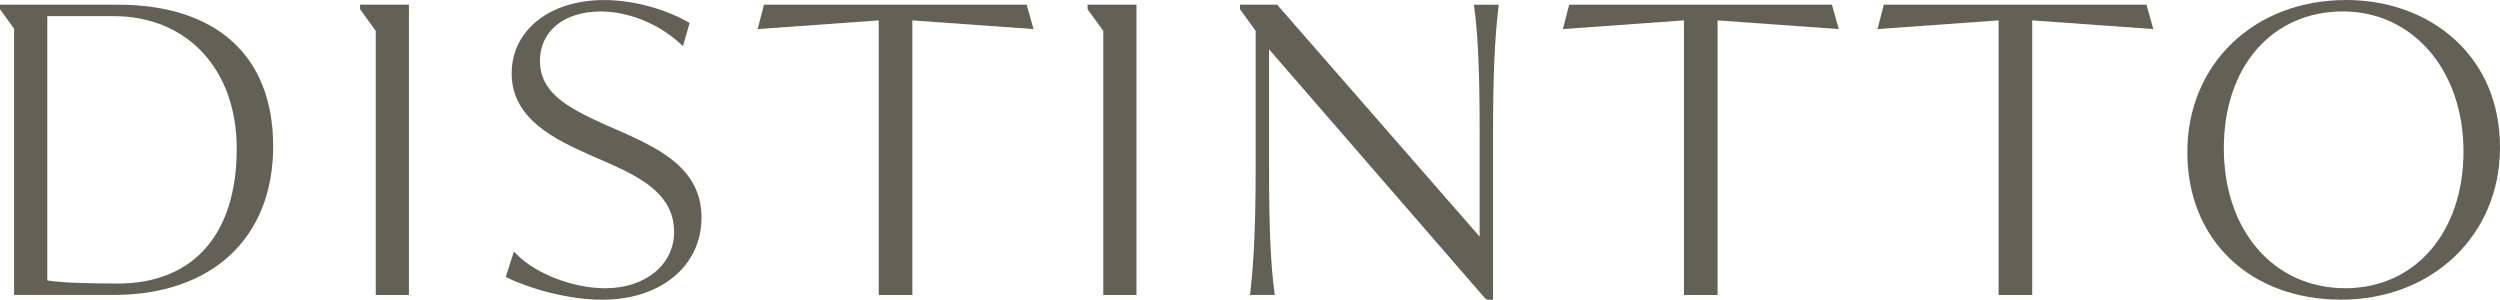<svg xmlns="http://www.w3.org/2000/svg" id="Camada_2" data-name="Camada 2" viewBox="0 0 699.12 83.8"><defs><style>      .cls-1 {        fill: #636155;      }    </style></defs><g id="Camada_1-2" data-name="Camada 1"><g><polygon class="cls-1" points="304.14 1.31 304.14 2.6 308.53 8.63 308.53 82.49 317.81 82.49 317.81 1.31 304.14 1.31"></polygon><path class="cls-1" d="M174.54,37.19l-5.75-2.51c-10.42-4.77-17.79-8.83-17.79-17.74,0-8.21,6.8-13.73,16.91-13.73,7.78,0,16.09,3.33,22.22,8.9l.86.78,1.86-6.48-.49-.28c-4.88-2.82-13.95-6.12-23.42-6.12-15.22,0-25.85,8.45-25.85,20.55,0,12.88,12.51,18.54,21.64,22.68l5.76,2.51c9.49,4.27,18.02,8.95,18.02,19.16,0,9.1-8.08,15.7-19.22,15.7-8.91,0-19.32-3.96-24.73-9.42l-.84-.85-2.29,7.09.56.28c5.96,2.94,16.79,6.1,26.49,6.1,16.31,0,27.7-9.44,27.7-22.96s-11.49-19.04-21.64-23.66"></path><polygon class="cls-1" points="213.64 1.31 211.88 8.13 245.74 5.7 245.74 82.49 255.14 82.49 255.14 5.7 289.02 8.13 287.11 1.31 213.64 1.31"></polygon><polygon class="cls-1" points="438.82 1.31 437.06 8.13 470.92 5.7 470.92 82.49 480.32 82.49 480.32 5.7 514.2 8.13 512.3 1.31 438.82 1.31"></polygon><polygon class="cls-1" points="526.8 1.31 525.04 8.13 558.9 5.7 558.9 82.49 568.3 82.49 568.3 5.7 602.17 8.13 600.27 1.31 526.8 1.31"></polygon><path class="cls-1" d="M412.29,2.13c1.06,8.06,1.49,18.12,1.49,34.73v29.31L357.41,1.61l-.22-.3h-10.43v1.29l4.38,6.02v38.31c0,15.31-.46,26.02-1.49,34.74l-.1.81h6.94l-.11-.82c-1.06-8.05-1.49-18.12-1.49-34.73V13.79l60.35,69.57c.25.29.61.45.99.45h1.3v-46.94c0-15.3.46-26.02,1.49-34.74l.1-.81h-6.94l.11.82Z"></path><path class="cls-1" d="M655.86,80.6c-20,0-33.97-16.1-33.97-39.14s13.69-38.26,33.28-38.26,33.74,16.46,33.74,39.14-13.59,38.26-33.05,38.26M686.5,11.09C678.7,3.94,667.9,0,656.09,0c-25.74,0-44.41,17.9-44.41,42.56s17.69,41.24,43.03,41.24,44.41-17.9,44.41-42.56c0-12.17-4.36-22.6-12.61-30.16"></path><polygon class="cls-1" points="114.36 1.31 114.36 1.31 100.7 1.31 100.7 2.6 105.08 8.63 105.08 82.49 114.36 82.49 114.36 1.31"></polygon><path class="cls-1" d="M32.91,79.29c-9.59,0-16.21-.29-19.68-.87V4.51h18.53c20.6,0,34.44,14.89,34.44,37.06,0,23.97-12.13,37.72-33.28,37.72M32.91,1.31H0v1.29l3.94,5.42v74.46h27.81c27.54,0,44.64-15.93,44.64-41.57S60.14,1.31,32.91,1.31"></path></g></g></svg>